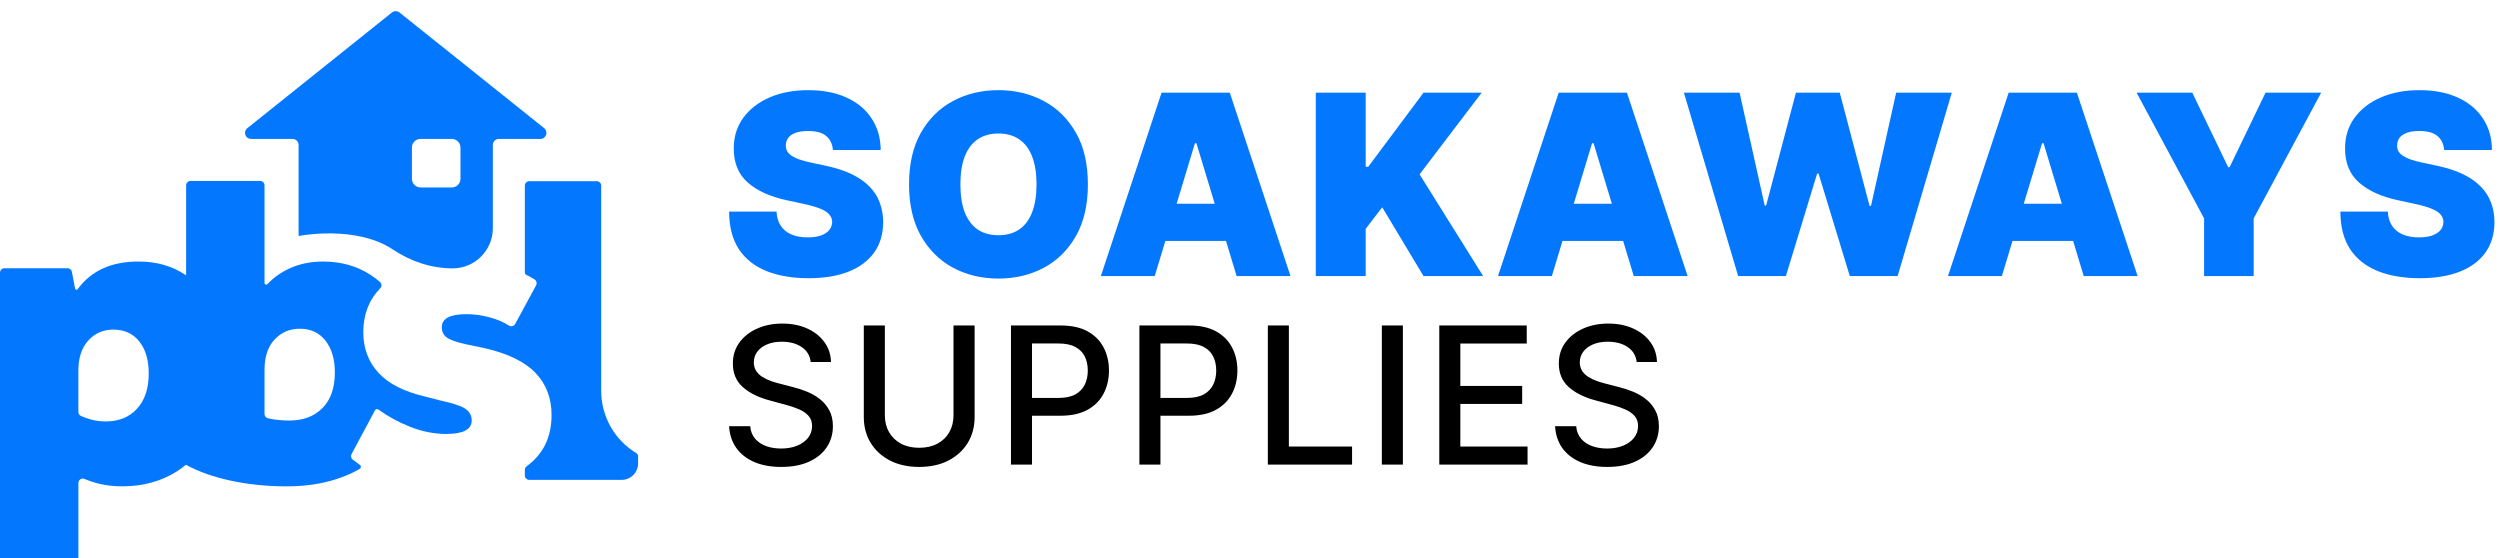 <svg width="224" height="50" viewBox="0 0 224 50" fill="none" xmlns="http://www.w3.org/2000/svg">
<path d="M74.628 13.438C74.585 12.903 74.384 12.486 74.025 12.186C73.671 11.886 73.132 11.737 72.407 11.737C71.946 11.737 71.568 11.793 71.273 11.905C70.984 12.012 70.769 12.16 70.63 12.347C70.49 12.534 70.418 12.748 70.412 12.989C70.402 13.187 70.437 13.366 70.517 13.526C70.603 13.681 70.737 13.823 70.919 13.952C71.102 14.074 71.335 14.187 71.62 14.288C71.904 14.39 72.241 14.481 72.633 14.561L73.984 14.85C74.896 15.043 75.677 15.297 76.326 15.612C76.974 15.928 77.505 16.3 77.918 16.728C78.331 17.15 78.634 17.627 78.827 18.156C79.026 18.685 79.128 19.263 79.133 19.889C79.128 20.97 78.857 21.884 78.321 22.633C77.784 23.382 77.017 23.951 76.02 24.342C75.027 24.733 73.834 24.928 72.44 24.928C71.008 24.928 69.758 24.716 68.691 24.294C67.629 23.871 66.803 23.221 66.213 22.344C65.629 21.462 65.334 20.333 65.328 18.958H69.576C69.603 19.461 69.729 19.884 69.954 20.226C70.179 20.568 70.495 20.828 70.903 21.005C71.316 21.181 71.807 21.269 72.376 21.269C72.853 21.269 73.252 21.21 73.574 21.093C73.896 20.975 74.14 20.812 74.306 20.603C74.472 20.394 74.558 20.157 74.563 19.889C74.558 19.637 74.475 19.418 74.314 19.231C74.159 19.039 73.901 18.867 73.542 18.718C73.183 18.563 72.697 18.418 72.086 18.285L70.445 17.931C68.986 17.616 67.836 17.089 66.994 16.351C66.157 15.607 65.741 14.594 65.747 13.309C65.741 12.266 66.02 11.354 66.583 10.573C67.152 9.787 67.938 9.175 68.94 8.736C69.948 8.298 71.104 8.078 72.407 8.078C73.738 8.078 74.888 8.3 75.859 8.744C76.829 9.188 77.578 9.814 78.103 10.622C78.634 11.424 78.902 12.363 78.908 13.438H74.628ZM97.475 16.519C97.475 18.349 97.118 19.891 96.405 21.149C95.692 22.401 94.729 23.35 93.517 23.997C92.305 24.639 90.953 24.96 89.462 24.96C87.961 24.96 86.603 24.636 85.391 23.989C84.185 23.337 83.225 22.384 82.512 21.133C81.803 19.876 81.45 18.338 81.45 16.519C81.45 14.69 81.803 13.149 82.512 11.897C83.225 10.64 84.185 9.691 85.391 9.049C86.603 8.401 87.961 8.078 89.462 8.078C90.953 8.078 92.305 8.401 93.517 9.049C94.729 9.691 95.692 10.64 96.405 11.897C97.118 13.149 97.475 14.69 97.475 16.519ZM92.873 16.519C92.873 15.535 92.742 14.706 92.479 14.032C92.222 13.352 91.838 12.839 91.328 12.491C90.825 12.138 90.202 11.962 89.462 11.962C88.722 11.962 88.097 12.138 87.588 12.491C87.084 12.839 86.7 13.352 86.437 14.032C86.18 14.706 86.051 15.535 86.051 16.519C86.051 17.503 86.18 18.335 86.437 19.015C86.7 19.689 87.084 20.202 87.588 20.555C88.097 20.903 88.722 21.076 89.462 21.076C90.202 21.076 90.825 20.903 91.328 20.555C91.838 20.202 92.222 19.689 92.479 19.015C92.742 18.335 92.873 17.503 92.873 16.519ZM103.464 24.735H98.637L104.076 8.303H110.19L115.628 24.735H110.801L107.197 12.828H107.068L103.464 24.735ZM102.563 18.252H111.637V21.59H102.563V18.252ZM117.894 24.735V8.303H122.367V14.946H122.592L127.548 8.303H132.761L127.194 15.62L132.889 24.735H127.548L123.847 18.573L122.367 20.499V24.735H117.894ZM139.047 24.735H134.221L139.659 8.303H145.773L151.212 24.735H146.385L142.781 12.828H142.652L139.047 24.735ZM138.147 18.252H147.221V21.59H138.147V18.252ZM155.738 24.735L150.878 8.303H155.867L158.116 18.413H158.246L160.916 8.303H164.842L167.512 18.445H167.642L169.896 8.303H174.88L170.026 24.735H165.743L162.944 15.556H162.814L160.015 24.735H155.738ZM179.368 24.735H174.54L179.977 8.303H186.088L191.531 24.735H186.703L183.1 12.828H182.971L179.368 24.735ZM178.467 18.252H187.539V21.59H178.467V18.252ZM191.439 8.303H196.428L199.643 14.979H199.773L202.993 8.303H207.977L201.93 19.568V24.735H197.486V19.568L191.439 8.303ZM218.996 13.438C218.953 12.903 218.753 12.486 218.392 12.186C218.041 11.886 217.502 11.737 216.779 11.737C216.315 11.737 215.938 11.793 215.641 11.905C215.355 12.012 215.14 12.16 214.999 12.347C214.859 12.534 214.789 12.748 214.784 12.989C214.773 13.187 214.805 13.366 214.886 13.526C214.972 13.681 215.107 13.823 215.291 13.952C215.474 14.074 215.706 14.187 215.986 14.288C216.272 14.39 216.612 14.481 217 14.561L218.354 14.85C219.266 15.043 220.048 15.297 220.695 15.612C221.342 15.928 221.876 16.3 222.286 16.728C222.702 17.15 223.004 17.627 223.198 18.156C223.397 18.685 223.5 19.263 223.505 19.889C223.5 20.97 223.225 21.884 222.691 22.633C222.151 23.382 221.386 23.951 220.388 24.342C219.395 24.733 218.203 24.928 216.812 24.928C215.377 24.928 214.126 24.716 213.063 24.294C212 23.871 211.175 23.221 210.582 22.344C209.999 21.462 209.703 20.333 209.697 18.958H213.948C213.975 19.461 214.099 19.884 214.325 20.226C214.546 20.568 214.864 20.828 215.274 21.005C215.684 21.181 216.175 21.269 216.747 21.269C217.222 21.269 217.621 21.21 217.944 21.093C218.268 20.975 218.511 20.812 218.678 20.603C218.84 20.394 218.926 20.157 218.931 19.889C218.926 19.637 218.845 19.418 218.683 19.231C218.527 19.039 218.273 18.867 217.912 18.718C217.551 18.563 217.065 18.418 216.456 18.285L214.816 17.931C213.354 17.616 212.205 17.089 211.364 16.351C210.528 15.607 210.113 14.594 210.118 13.309C210.113 12.266 210.388 11.354 210.954 10.573C211.52 9.787 212.308 9.175 213.311 8.736C214.32 8.298 215.474 8.078 216.779 8.078C218.106 8.078 219.26 8.3 220.226 8.744C221.197 9.188 221.947 9.814 222.475 10.622C223.004 11.424 223.273 12.363 223.279 13.438H218.996Z" fill="#0477FF"/>
<path d="M72.639 32.438C72.574 31.861 72.305 31.415 71.834 31.099C71.362 30.778 70.768 30.618 70.052 30.618C69.539 30.618 69.095 30.699 68.721 30.861C68.347 31.02 68.056 31.239 67.848 31.519C67.645 31.795 67.543 32.109 67.543 32.462C67.543 32.759 67.612 33.014 67.751 33.229C67.893 33.444 68.078 33.625 68.306 33.771C68.538 33.913 68.786 34.033 69.051 34.13C69.315 34.224 69.569 34.301 69.814 34.362L71.034 34.678C71.432 34.776 71.841 34.908 72.26 35.074C72.679 35.24 73.068 35.459 73.426 35.731C73.784 36.003 74.073 36.34 74.293 36.742C74.516 37.144 74.628 37.625 74.628 38.185C74.628 38.891 74.445 39.518 74.079 40.066C73.717 40.614 73.19 41.046 72.498 41.363C71.811 41.679 70.979 41.837 70.003 41.837C69.067 41.837 68.257 41.689 67.574 41.393C66.891 41.097 66.356 40.677 65.969 40.133C65.582 39.585 65.369 38.936 65.328 38.185H67.22C67.256 38.635 67.403 39.011 67.659 39.311C67.92 39.607 68.251 39.829 68.654 39.974C69.061 40.117 69.506 40.188 69.99 40.188C70.523 40.188 70.997 40.105 71.412 39.938C71.832 39.768 72.161 39.532 72.401 39.232C72.641 38.928 72.761 38.572 72.761 38.166C72.761 37.797 72.655 37.495 72.443 37.259C72.236 37.024 71.953 36.829 71.596 36.675C71.242 36.521 70.84 36.385 70.393 36.267L68.916 35.865C67.915 35.594 67.123 35.194 66.537 34.666C65.954 34.139 65.664 33.441 65.664 32.572C65.664 31.854 65.859 31.226 66.249 30.691C66.64 30.155 67.169 29.739 67.836 29.443C68.503 29.143 69.256 28.992 70.094 28.992C70.941 28.992 71.687 29.141 72.334 29.437C72.985 29.733 73.497 30.141 73.871 30.66C74.246 31.176 74.441 31.768 74.457 32.438H72.639ZM85.434 29.163H87.326V37.363C87.326 38.236 87.12 39.009 86.71 39.682C86.298 40.352 85.721 40.88 84.976 41.265C84.232 41.647 83.359 41.837 82.358 41.837C81.361 41.837 80.491 41.647 79.746 41.265C79.002 40.88 78.424 40.352 78.013 39.682C77.602 39.009 77.397 38.236 77.397 37.363V29.163H79.283V37.211C79.283 37.775 79.407 38.276 79.655 38.715C79.907 39.153 80.263 39.498 80.723 39.749C81.182 39.997 81.728 40.121 82.358 40.121C82.993 40.121 83.54 39.997 84 39.749C84.464 39.498 84.818 39.153 85.062 38.715C85.31 38.276 85.434 37.775 85.434 37.211V29.163ZM90.582 41.63V29.163H95.037C96.01 29.163 96.816 29.339 97.454 29.692C98.093 30.045 98.571 30.528 98.888 31.142C99.205 31.75 99.364 32.436 99.364 33.199C99.364 33.966 99.203 34.656 98.882 35.269C98.565 35.878 98.085 36.361 97.442 36.718C96.803 37.071 95.999 37.248 95.031 37.248H91.968V35.652H94.861C95.475 35.652 95.973 35.547 96.355 35.336C96.738 35.121 97.019 34.828 97.198 34.459C97.377 34.09 97.466 33.67 97.466 33.199C97.466 32.728 97.377 32.31 97.198 31.945C97.019 31.579 96.736 31.293 96.349 31.087C95.967 30.88 95.463 30.776 94.836 30.776H92.468V41.63H90.582ZM102.09 41.63V29.163H106.545C107.517 29.163 108.323 29.339 108.961 29.692C109.6 30.045 110.078 30.528 110.396 31.142C110.713 31.75 110.871 32.436 110.871 33.199C110.871 33.966 110.711 34.656 110.39 35.269C110.072 35.878 109.592 36.361 108.949 36.718C108.31 37.071 107.507 37.248 106.539 37.248H103.475V35.652H106.368C106.982 35.652 107.481 35.547 107.863 35.336C108.245 35.121 108.526 34.828 108.705 34.459C108.884 34.09 108.974 33.67 108.974 33.199C108.974 32.728 108.884 32.31 108.705 31.945C108.526 31.579 108.243 31.293 107.857 31.087C107.474 30.88 106.97 30.776 106.343 30.776H103.976V41.63H102.09ZM113.598 41.63V29.163H115.483V40.011H121.146V41.63H113.598ZM125.698 29.163V41.63H123.813V29.163H125.698ZM128.96 41.63V29.163H136.795V30.782H130.846V34.581H136.387V36.194H130.846V40.011H136.869V41.63H128.96ZM146.647 32.438C146.58 31.861 146.313 31.415 145.842 31.099C145.37 30.778 144.775 30.618 144.059 30.618C143.546 30.618 143.103 30.699 142.728 30.861C142.354 31.02 142.063 31.239 141.856 31.519C141.652 31.795 141.551 32.109 141.551 32.462C141.551 32.759 141.62 33.014 141.758 33.229C141.9 33.444 142.086 33.625 142.313 33.771C142.545 33.913 142.794 34.033 143.058 34.13C143.322 34.224 143.577 34.301 143.821 34.362L145.041 34.678C145.441 34.776 145.847 34.908 146.267 35.074C146.688 35.24 147.078 35.459 147.432 35.731C147.791 36.003 148.078 36.34 148.299 36.742C148.524 37.144 148.637 37.625 148.637 38.185C148.637 38.891 148.453 39.518 148.088 40.066C147.724 40.614 147.196 41.046 146.508 41.363C145.816 41.679 144.985 41.837 144.01 41.837C143.074 41.837 142.265 41.689 141.581 41.393C140.898 41.097 140.363 40.677 139.976 40.133C139.59 39.585 139.376 38.936 139.336 38.185H141.227C141.264 38.635 141.411 39.011 141.667 39.311C141.927 39.607 142.259 39.829 142.661 39.974C143.068 40.117 143.514 40.188 143.998 40.188C144.528 40.188 145.005 40.105 145.421 39.938C145.836 39.768 146.17 39.532 146.406 39.232C146.647 38.928 146.77 38.572 146.77 38.166C146.77 37.797 146.662 37.495 146.452 37.259C146.242 37.024 145.96 36.829 145.6 36.675C145.247 36.521 144.846 36.385 144.4 36.267L142.924 35.865C141.923 35.594 141.129 35.194 140.544 34.666C139.962 34.139 139.671 33.441 139.671 32.572C139.671 31.854 139.867 31.226 140.257 30.691C140.648 30.155 141.177 29.739 141.844 29.443C142.511 29.143 143.263 28.992 144.102 28.992C144.949 28.992 145.693 29.141 146.339 29.437C146.991 29.733 147.504 30.141 147.878 30.66C148.253 31.176 148.447 31.768 148.463 32.438H146.647Z" fill="black"/>
<g filter="url(#filter0_i_4255_96096)">
<path fill-rule="evenodd" clip-rule="evenodd" d="M48.758 10.485L35.795 0.118C35.598 -0.039 35.318 -0.039 35.12 0.118L22.157 10.485C21.758 10.804 21.984 11.446 22.493 11.446H26.214C26.512 11.446 26.754 11.688 26.754 11.986V20.145C26.754 20.145 31.863 19.124 35.22 21.366C36.807 22.428 38.651 23.045 40.56 23.045C42.547 23.045 44.159 21.434 44.159 19.448V11.986C44.159 11.688 44.401 11.446 44.699 11.446H48.42C48.931 11.446 49.156 10.804 48.757 10.485H48.758ZM41.258 15.018C41.258 15.448 40.91 15.796 40.48 15.796H37.685C37.255 15.796 36.907 15.448 36.907 15.018V12.225C36.907 11.794 37.255 11.446 37.685 11.446H40.48C40.91 11.446 41.258 11.794 41.258 12.225V15.018Z" fill="#0477FF"/>
<path d="M31.498 39.686L33.601 35.765C33.66 35.654 33.802 35.623 33.905 35.696C34.788 36.327 35.734 36.843 36.745 37.24C37.829 37.669 38.906 37.883 39.976 37.883C41.502 37.883 42.264 37.482 42.264 36.68C42.264 36.226 42.071 35.871 41.683 35.617C41.294 35.364 40.592 35.129 39.575 34.914L38.169 34.553C36.215 34.099 34.79 33.377 33.894 32.387C32.998 31.398 32.55 30.194 32.55 28.775C32.55 27.185 33.056 25.872 34.066 24.833C34.223 24.674 34.215 24.414 34.047 24.268C33.767 24.023 33.47 23.799 33.154 23.598C31.936 22.823 30.537 22.434 28.959 22.434C27.836 22.434 26.826 22.642 25.928 23.056C25.163 23.411 24.508 23.876 23.968 24.454C23.872 24.558 23.701 24.491 23.701 24.351V15.606C23.701 15.388 23.524 15.211 23.306 15.211H17.071C16.854 15.211 16.676 15.388 16.676 15.606V23.676C16.649 23.659 16.626 23.634 16.599 23.617C15.408 22.827 14.009 22.433 12.404 22.433C9.98 22.433 8.166 23.259 6.957 24.912C6.891 25.002 6.748 24.968 6.727 24.859L6.443 23.356C6.408 23.169 6.245 23.034 6.055 23.034H0.395C0.177 23.034 0 23.211 0 23.428V49.604C0 49.822 0.177 49.999 0.395 49.999H6.63C6.847 49.999 7.025 49.822 7.025 49.604V42.276C7.025 41.994 7.312 41.801 7.571 41.912C7.976 42.084 8.403 42.226 8.851 42.336C9.505 42.497 10.207 42.576 10.959 42.576C12.805 42.576 14.438 42.128 15.856 41.232C16.145 41.05 16.412 40.843 16.675 40.632V40.651C17.799 41.266 19.144 41.741 20.71 42.075C22.276 42.408 23.941 42.578 25.707 42.578C27.956 42.578 29.928 42.162 31.628 41.334C31.836 41.232 32.038 41.123 32.233 41.007C32.361 40.931 32.371 40.748 32.25 40.659L31.612 40.188C31.454 40.072 31.406 39.857 31.498 39.684V39.686ZM12.282 35.617C11.585 36.38 10.649 36.76 9.471 36.76C8.718 36.76 7.979 36.596 7.249 36.266C7.11 36.203 7.023 36.061 7.023 35.908V32.185C7.023 31.062 7.316 30.173 7.906 29.516C8.494 28.86 9.245 28.533 10.154 28.533C11.144 28.533 11.921 28.888 12.483 29.597C13.046 30.305 13.326 31.262 13.326 32.466C13.326 33.803 12.978 34.853 12.282 35.615V35.617ZM28.898 35.557C28.162 36.306 27.166 36.68 25.907 36.68C25.227 36.68 24.594 36.612 24.01 36.478C23.83 36.437 23.701 36.277 23.701 36.092V32.147C23.701 30.969 24.002 30.059 24.604 29.418C25.205 28.775 25.962 28.454 26.871 28.454C27.835 28.454 28.597 28.809 29.159 29.518C29.722 30.227 30.002 31.183 30.002 32.387C30.002 33.751 29.633 34.808 28.898 35.557Z" fill="#0477FF"/>
<path d="M47.025 15.634V23.402C47.025 23.503 47.083 23.598 47.176 23.64C47.441 23.758 47.69 23.903 47.905 24.044C48.077 24.157 48.132 24.384 48.034 24.566L46.163 28.022C46.055 28.22 45.803 28.289 45.608 28.175C45.101 27.877 44.82 27.743 44.443 27.613C43.534 27.299 42.65 27.15 41.794 27.15C40.322 27.15 39.586 27.538 39.586 28.313C39.586 28.715 39.733 29.022 40.028 29.236C40.322 29.451 40.883 29.652 41.713 29.839L43.439 30.2C45.526 30.681 47.044 31.424 47.995 32.428C48.944 33.431 49.42 34.681 49.42 36.179C49.42 38.167 48.673 39.696 47.194 40.772C47.089 40.848 47.025 40.969 47.025 41.097V41.599C47.025 41.819 47.204 41.998 47.425 41.998H55.7C56.513 41.998 57.172 41.339 57.172 40.526V39.887C57.172 39.769 57.111 39.659 57.01 39.598V39.598C55.059 38.416 53.867 36.3 53.867 34.019V15.634C53.867 15.413 53.688 15.234 53.467 15.234H47.425C47.204 15.234 47.025 15.413 47.025 15.634Z" fill="#0477FF"/>
</g>
<defs>
<filter id="filter0_i_4255_96096" x="0" y="0" width="57.172" height="51" filterUnits="userSpaceOnUse" color-interpolation-filters="sRGB">
<feFlood flood-opacity="0" result="BackgroundImageFix"/>
<feBlend mode="normal" in="SourceGraphic" in2="BackgroundImageFix" result="shape"/>
<feColorMatrix in="SourceAlpha" type="matrix" values="0 0 0 0 0 0 0 0 0 0 0 0 0 0 0 0 0 0 127 0" result="hardAlpha"/>
<feOffset dy="1"/>
<feGaussianBlur stdDeviation="0.5"/>
<feComposite in2="hardAlpha" operator="arithmetic" k2="-1" k3="1"/>
<feColorMatrix type="matrix" values="0 0 0 0 0 0 0 0 0 0 0 0 0 0 0 0 0 0 0.25 0"/>
<feBlend mode="normal" in2="shape" result="effect1_innerShadow_4255_96096"/>
</filter>
</defs>
</svg>
